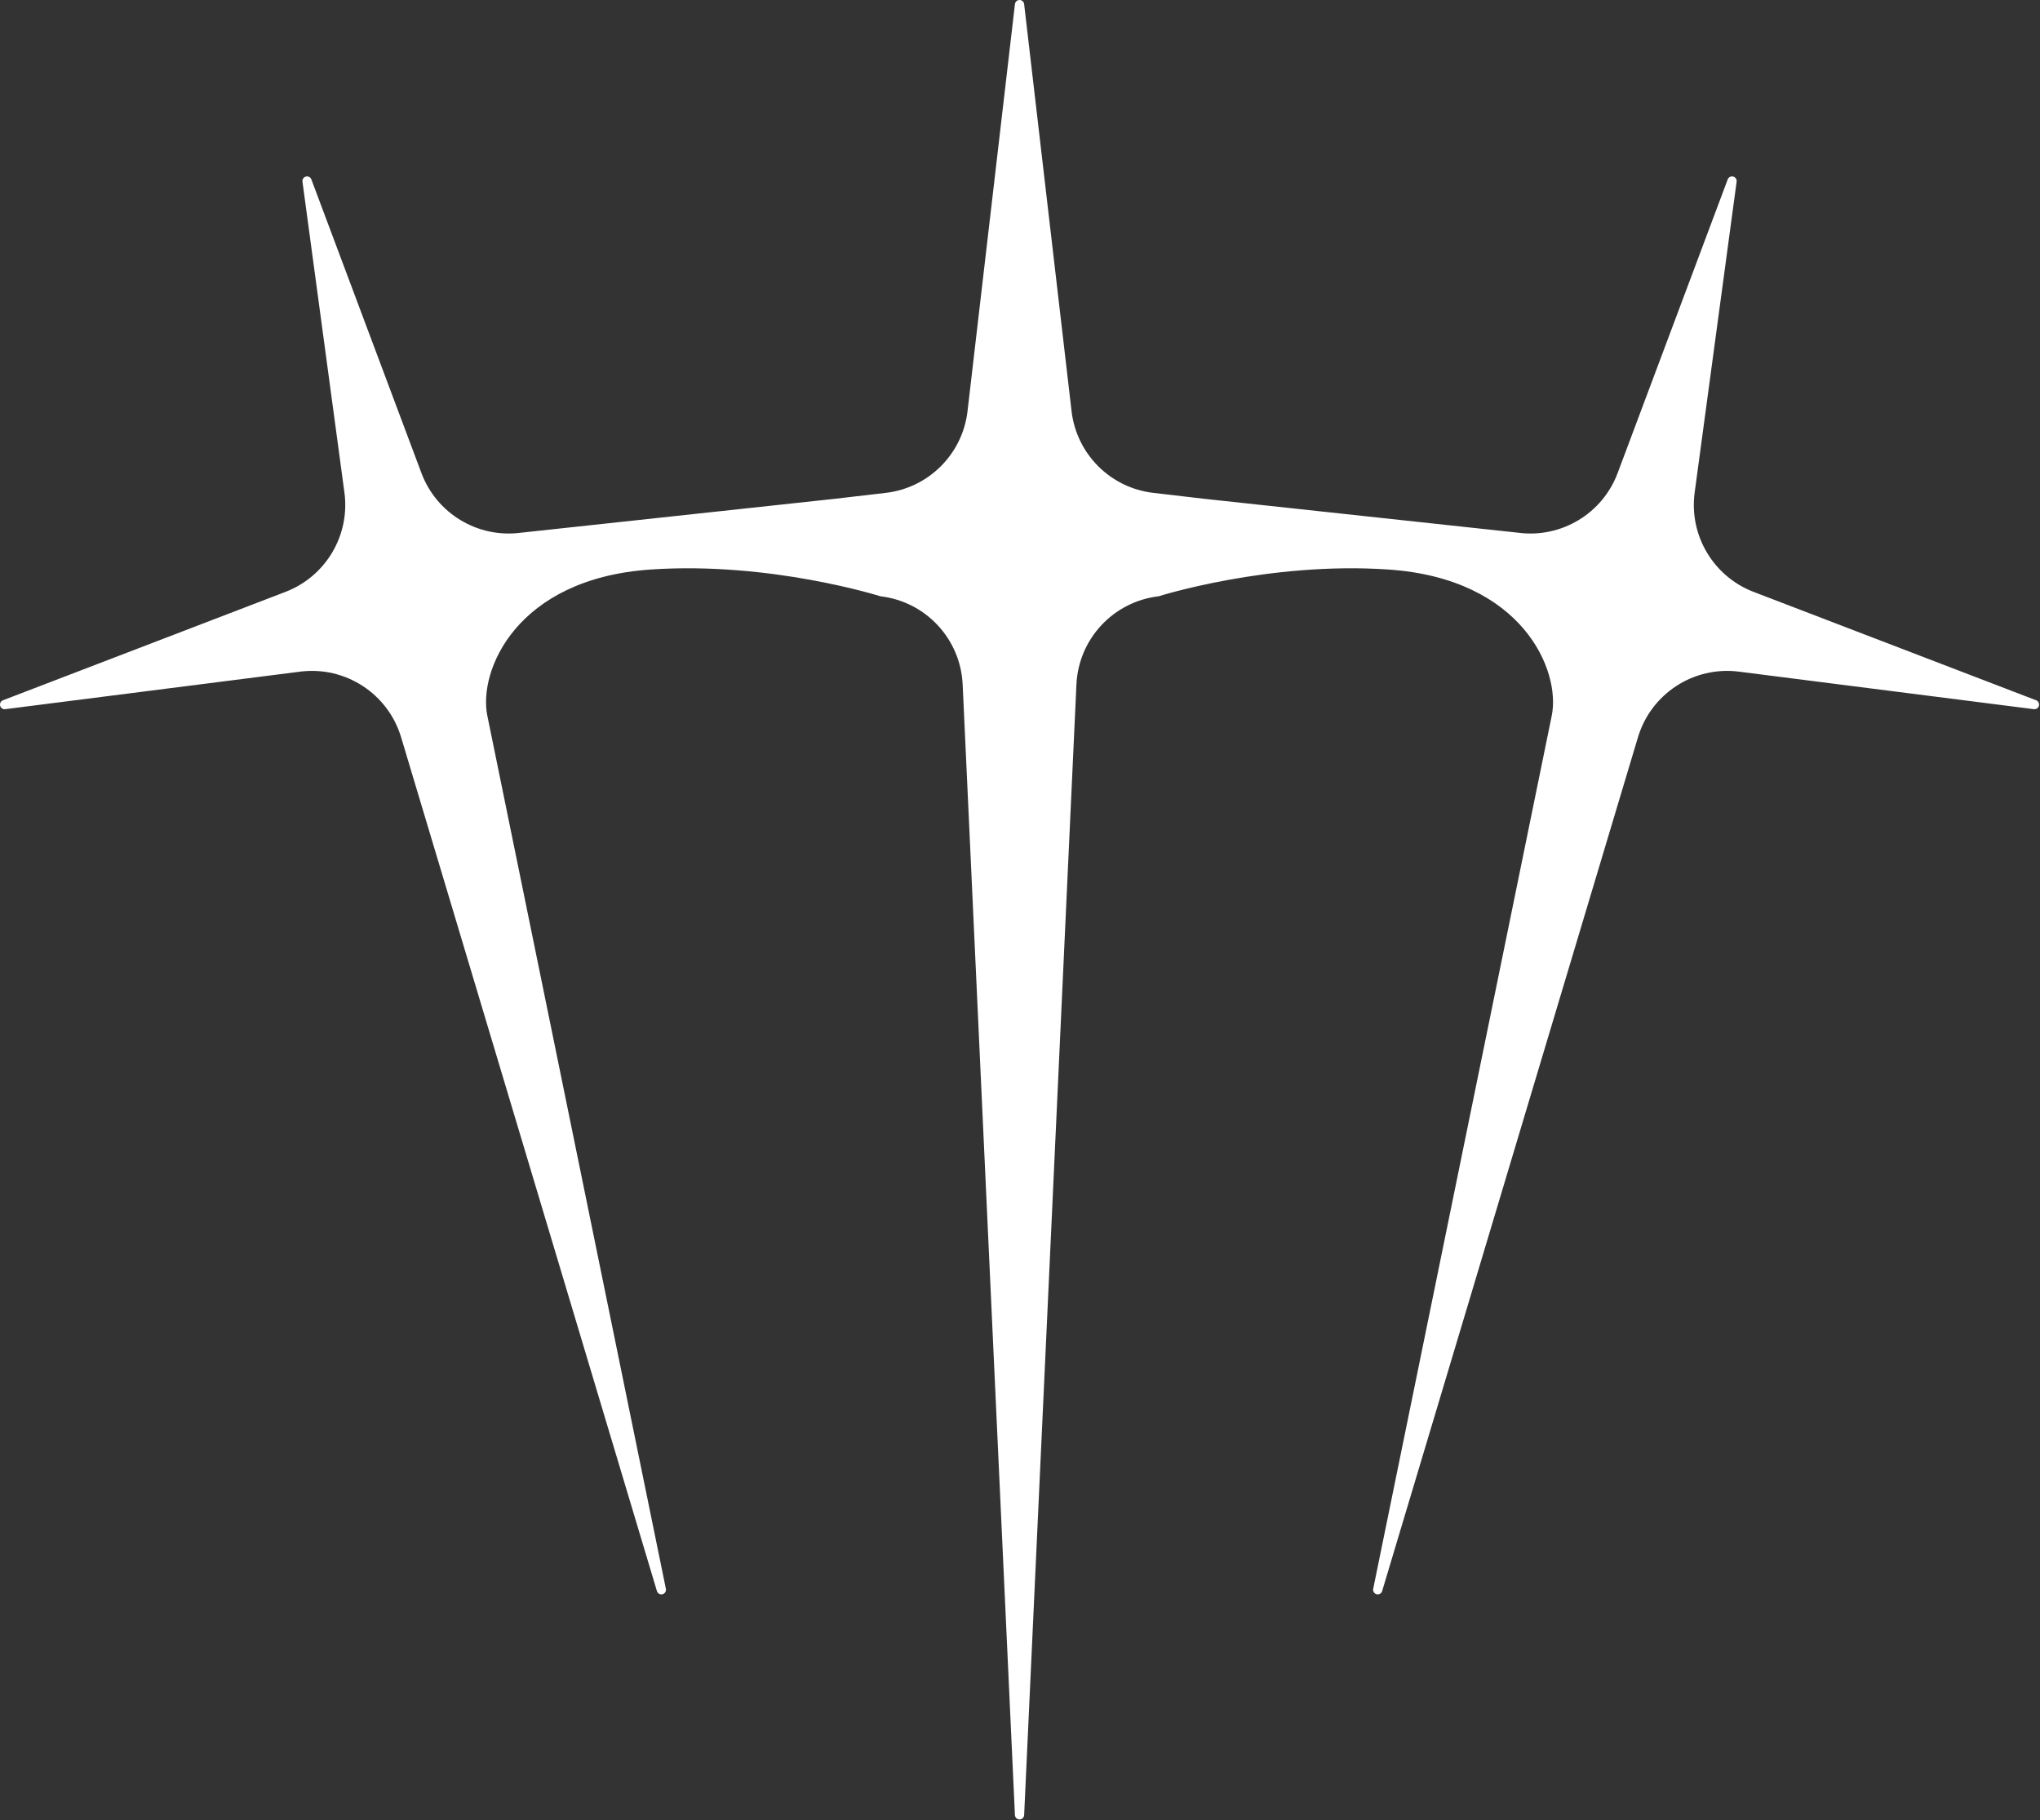 <svg width="100%" height="100%" viewBox="0 0 1324 1181" version="1.1" xmlns="http://www.w3.org/2000/svg" xmlns:xlink="http://www.w3.org/1999/xlink" xml:space="preserve" style="fill-rule:evenodd;clip-rule:evenodd;stroke-linejoin:round;stroke-miterlimit:2;">
    <rect x="0" y="0" width="1324" height="1181" fill="#333333" stroke="none"/>
    <g transform="matrix(1,0,0,1,-3882.9,-1182.18)">
        <g transform="matrix(1,0,0,1,6.824,0)">
            <g transform="matrix(1,0,0,1,1.66,247.72)">
                <path d="M4536.12,934.455C4537.64,934.455 4538.92,935.596 4539.1,937.108L4569.88,1201.25C4573.12,1229.08 4595.07,1251.04 4622.91,1254.28L4655.86,1258.12L4860.08,1280.18C4887.87,1283.71 4914.45,1267.68 4924.29,1241.44L4995.73,1050.88C4996.27,1049.45 4997.8,1048.65 4999.28,1049.03C5000.76,1049.4 5001.72,1050.82 5001.52,1052.34L4974.29,1254.02C4970.54,1281.79 4986.37,1308.49 5012.53,1318.53L5195.9,1388.87C5197.31,1389.42 5198.1,1390.93 5197.73,1392.41C5197.36,1393.88 5195.95,1394.84 5194.44,1394.65L5003,1370.29C4973.68,1366.56 4945.97,1384.58 4937.48,1412.89L4771.46,1966.92C4771,1968.46 4769.41,1969.36 4767.86,1968.97C4766.3,1968.58 4765.33,1967.03 4765.65,1965.46L4881.54,1398.82C4887.46,1369.86 4862.88,1309.95 4775.5,1304.02C4697.79,1298.74 4626.41,1321.39 4626.41,1321.39C4597,1324.81 4574.41,1349.05 4573.04,1378.62L4539.11,2112.24C4539.04,2113.85 4537.72,2115.11 4536.12,2115.11C4534.52,2115.11 4533.19,2113.85 4533.12,2112.24L4499.2,1378.62C4497.83,1349.05 4475.23,1324.81 4445.82,1321.39C4445.82,1321.39 4374.44,1298.74 4296.74,1304.02C4209.35,1309.95 4184.77,1369.86 4190.69,1398.82L4306.59,1965.46C4306.91,1967.03 4305.94,1968.58 4304.38,1968.97C4302.82,1969.36 4301.23,1968.46 4300.77,1966.92L4134.75,1412.89C4126.27,1384.58 4098.55,1366.56 4069.23,1370.29L3877.79,1394.65C3876.29,1394.84 3874.88,1393.88 3874.51,1392.41C3874.13,1390.93 3874.92,1389.42 3876.34,1388.87L4059.7,1318.53C4085.87,1308.49 4101.7,1281.79 4097.95,1254.02L4070.72,1052.34C4070.51,1050.82 4071.48,1049.4 4072.96,1049.03C4074.44,1048.65 4075.97,1049.45 4076.5,1050.88L4147.94,1241.44C4157.78,1267.68 4184.36,1283.71 4212.16,1280.18L4416.37,1258.12L4449.33,1254.28C4477.16,1251.04 4499.12,1229.08 4502.36,1201.25L4533.14,937.108C4533.31,935.596 4534.6,934.455 4536.12,934.455Z" style="fill:white;"></path>
            </g>
        </g>
    </g>
</svg>

